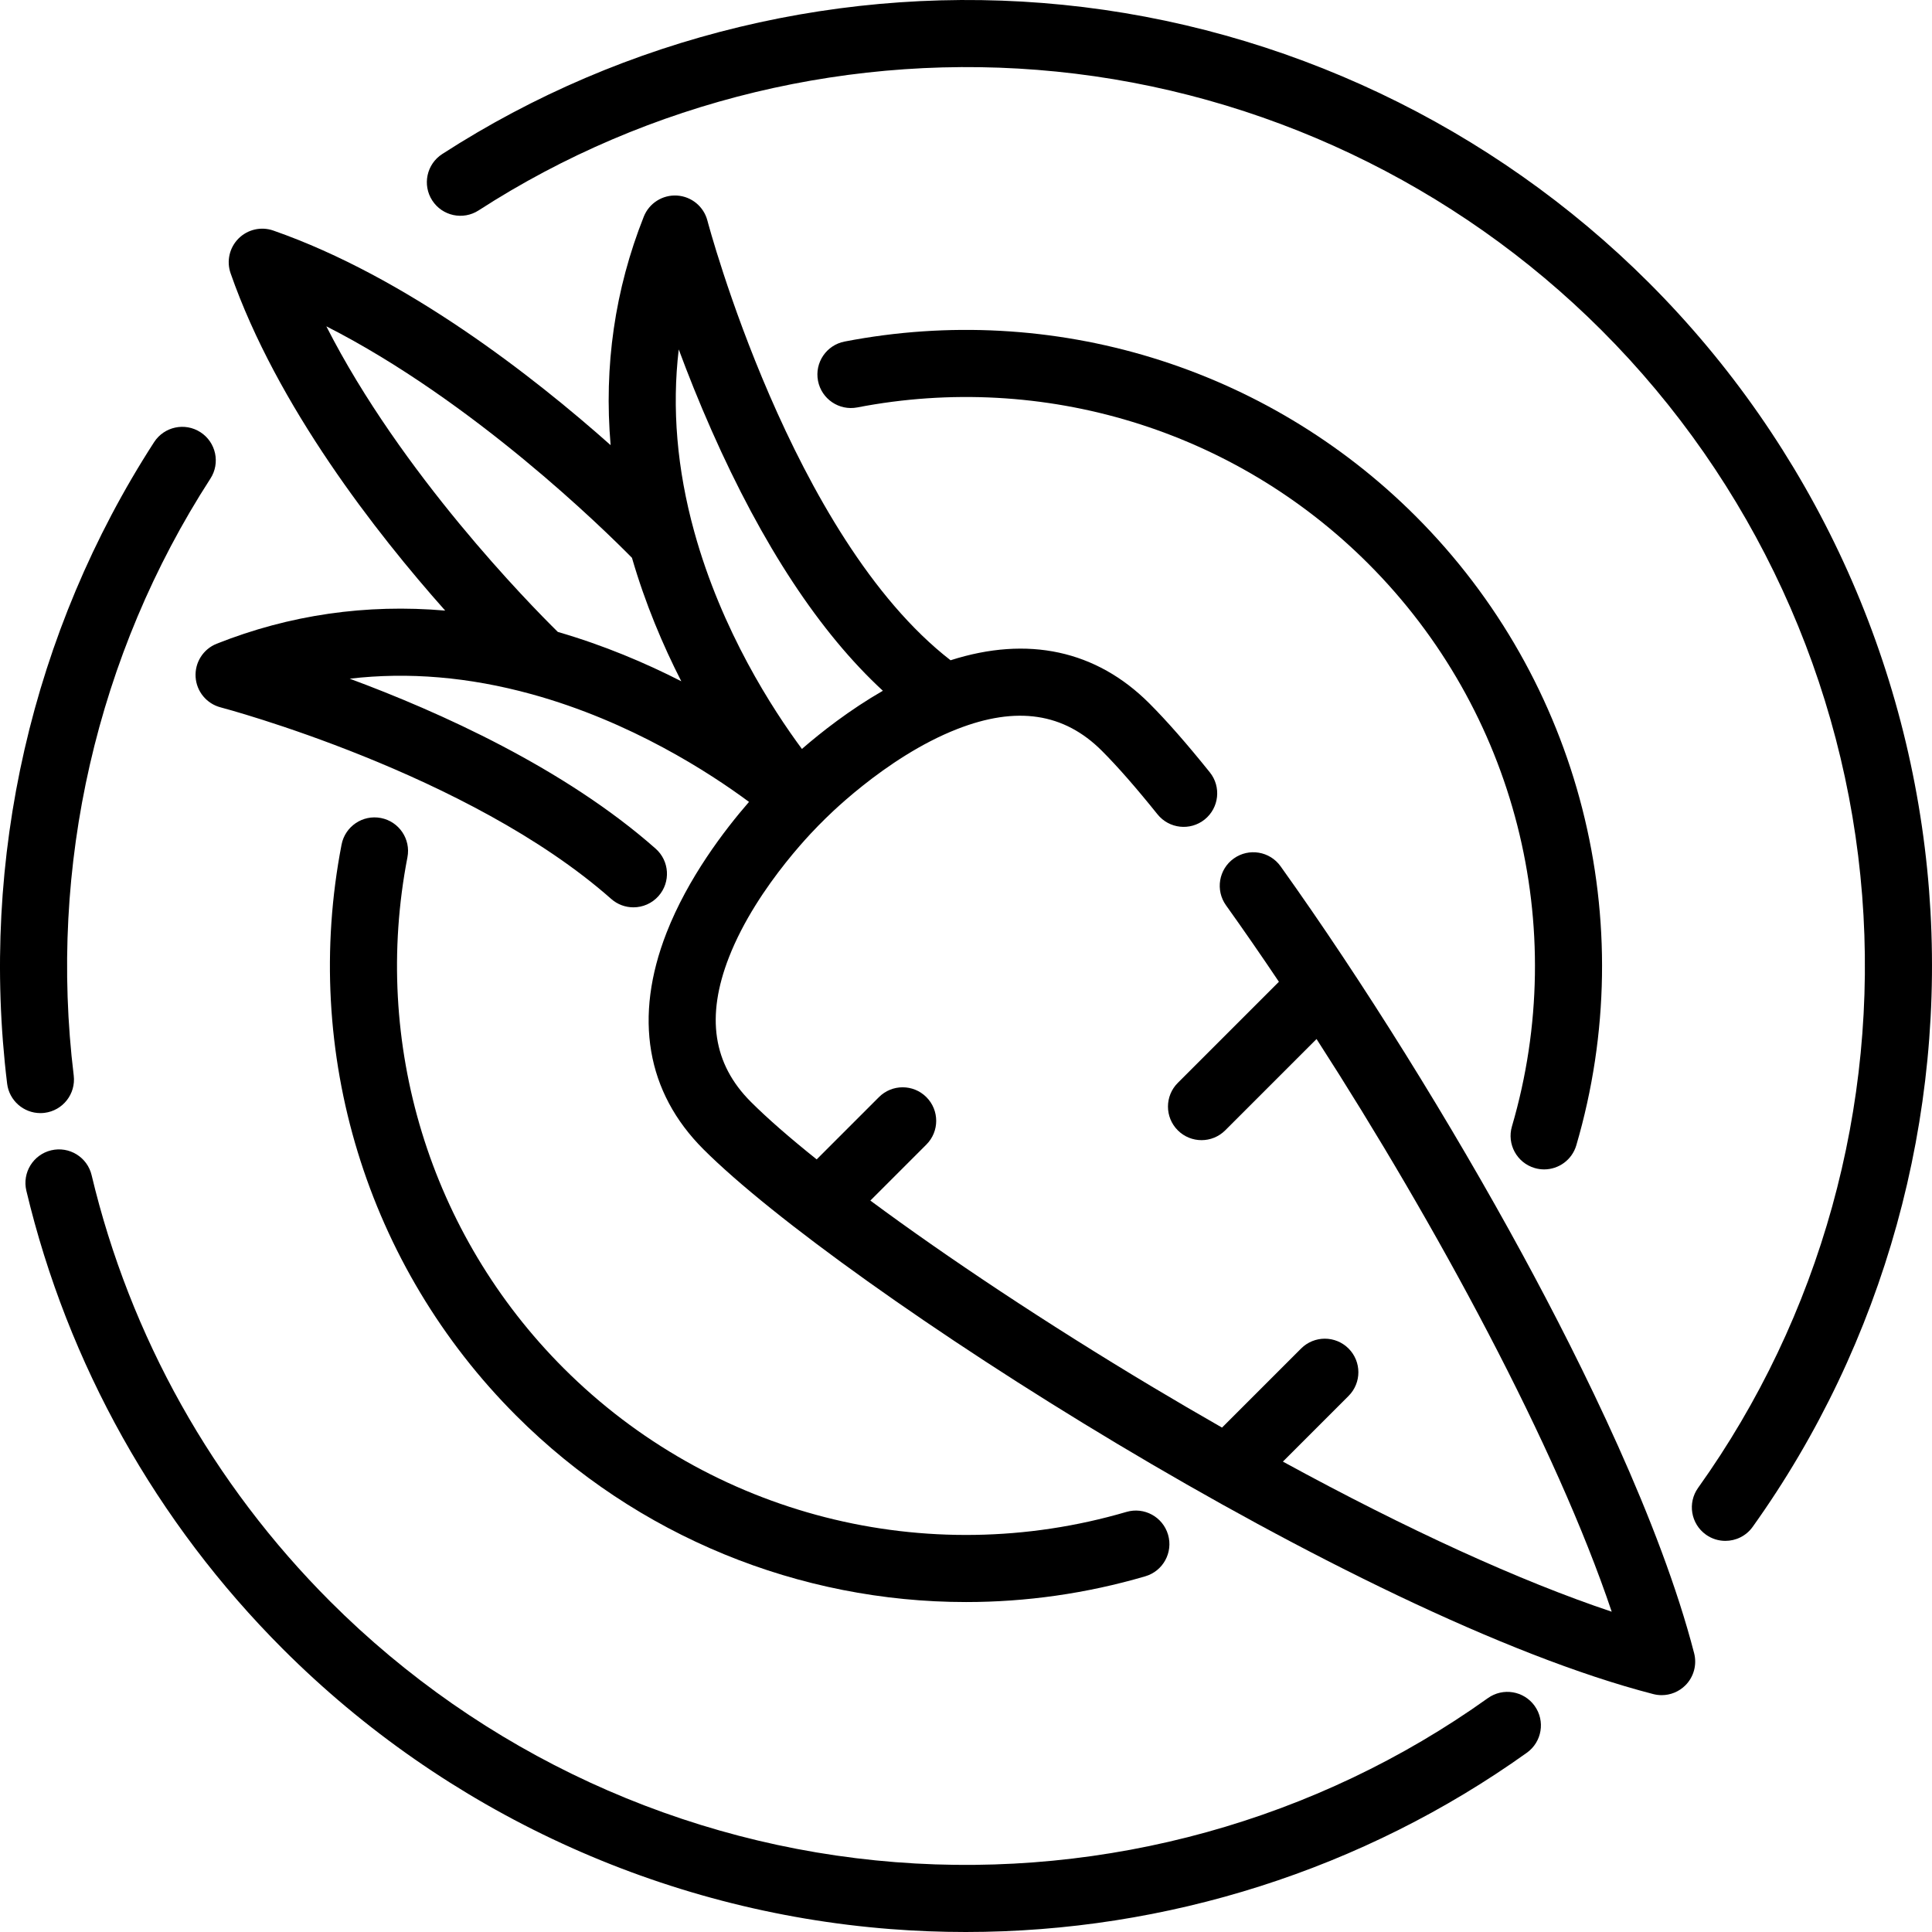 <?xml version="1.0" encoding="iso-8859-1"?>
<!-- Uploaded to: SVG Repo, www.svgrepo.com, Generator: SVG Repo Mixer Tools -->
<svg fill="#000000" height="800px" width="800px" version="1.1" id="Layer_1" xmlns="http://www.w3.org/2000/svg" xmlns:xlink="http://www.w3.org/1999/xlink" 
	 viewBox="0 0 512.001 512.001" xml:space="preserve">
<g>
	<g>
		<path d="M53.125,114.541c-4.122-2.666-9.627-1.485-12.291,2.64C8.455,167.265-5.375,227.635,1.89,287.171
			c0.55,4.508,4.384,7.813,8.814,7.813c0.359,0,0.722-0.023,1.088-0.066c4.873-0.595,8.342-5.028,7.747-9.902
			c-6.762-55.411,6.103-111.588,36.226-158.184C58.43,122.708,57.248,117.205,53.125,114.541z"/>
	</g>
</g>
<g>
	<g>
		<path d="M375.183,136.808c-39.648-39.646-96.232-56.952-151.36-46.294c-4.82,0.933-7.972,5.596-7.041,10.416
			c0.933,4.819,5.593,7.97,10.416,7.041c49.327-9.537,99.948,5.943,135.412,41.409c39.006,39.006,53.594,96.151,38.069,149.133
			c-1.381,4.71,1.319,9.648,6.031,11.029c0.834,0.245,1.676,0.362,2.503,0.362c3.846,0,7.391-2.515,8.527-6.392
			C435.094,244.29,418.787,180.413,375.183,136.808z"/>
	</g>
</g>
<g>
	<g>
		<path d="M309.547,406.706c-1.38-4.71-6.312-7.414-11.031-6.031c-52.979,15.526-110.126,0.939-149.132-38.069
			c-35.465-35.465-50.945-86.087-41.409-135.412c0.933-4.822-2.219-9.485-7.039-10.416c-4.816-0.93-9.483,2.22-10.416,7.041
			c-10.659,55.13,6.647,111.714,46.294,151.359c32.078,32.078,75.121,49.382,119.218,49.382c15.845,0,31.831-2.235,47.486-6.824
			C308.228,416.356,310.928,411.417,309.547,406.706z"/>
	</g>
</g>
<g>
	<g>
		<path d="M511.224,235.967c-4.736-60.704-31.089-117.881-74.203-160.996c-41.65-41.65-96.805-67.821-155.306-73.694
			c-57.689-5.791-116.118,8.254-164.529,39.552c-4.124,2.666-5.305,8.169-2.64,12.291c2.667,4.124,8.169,5.305,12.291,2.64
			c45.037-29.115,99.41-42.184,153.099-36.791c54.432,5.464,105.753,29.818,144.509,68.574
			c40.122,40.121,64.644,93.323,69.051,149.806c4.359,55.873-11.082,111.608-43.478,156.94c-2.855,3.994-1.931,9.546,2.062,12.402
			c1.567,1.119,3.373,1.657,5.162,1.657c2.772,0,5.505-1.293,7.239-3.722C499.308,355.899,515.907,296.001,511.224,235.967z"/>
	</g>
</g>
<g>
	<g>
		<path d="M406.703,452.087c-2.853-3.997-8.406-4.92-12.4-2.066c-45.336,32.394-101.07,47.837-156.944,43.475
			c-56.483-4.407-109.688-28.93-149.811-69.053c-31.216-31.216-53.094-70.295-63.269-113.013c-1.137-4.776-5.929-7.724-10.708-6.588
			c-4.775,1.138-7.726,5.931-6.588,10.708c10.938,45.92,34.449,87.922,67.992,121.465c43.117,43.117,100.295,69.472,161,74.207
			c6.661,0.519,13.315,0.778,19.958,0.778c53.224,0,105.38-16.555,148.705-47.512C408.633,461.634,409.558,456.082,406.703,452.087z
			"/>
	</g>
</g>
<g>
	<g>
		<path d="M448.963,438.122c-8.949-34.652-29.681-76.606-45.497-105.7c-18.995-34.94-42.358-72.425-64.1-102.846
			c-2.855-3.994-8.406-4.917-12.402-2.064c-3.993,2.855-4.918,8.407-2.062,12.402c4.599,6.436,9.293,13.224,14.022,20.268
			l-26.796,26.796c-3.472,3.472-3.472,9.101,0,12.571c1.736,1.735,4.012,2.604,6.287,2.604c2.274,0,4.55-0.868,6.287-2.604
			l24.196-24.198c31.827,49.382,63.531,108.05,78.22,151.768c-24.283-8.117-54.114-21.745-87.14-39.776l17.401-17.401
			c3.472-3.472,3.472-9.101,0-12.571c-3.473-3.472-9.101-3.472-12.572,0l-20.957,20.957c-6.177-3.529-12.438-7.184-18.788-10.985
			c-27.532-16.484-53.908-33.994-74.41-49.176l14.846-14.846c3.472-3.472,3.472-9.101,0-12.571c-3.472-3.472-9.101-3.472-12.571,0
			l-16.5,16.5c-7.133-5.706-13.062-10.87-17.445-15.253c-10.043-10.035-11.936-22.577-5.79-38.339
			c7.541-19.3,24.337-35.523,24.499-35.678c0.097-0.092,0.199-0.194,0.293-0.292c0.161-0.168,16.384-16.953,35.688-24.484
			c15.755-6.16,28.297-4.273,38.338,5.77c4.128,4.128,9.089,9.792,14.741,16.832c3.075,3.828,8.668,4.441,12.498,1.367
			c3.828-3.073,4.44-8.669,1.367-12.496c-6.054-7.542-11.45-13.689-16.032-18.273c-14.07-14.07-32.203-17.972-52.672-11.427
			c-42.203-32.688-64.216-115.66-64.439-116.514c-0.967-3.723-4.217-6.401-8.055-6.639c-3.841-0.231-7.394,2.021-8.813,5.596
			c-7.666,19.327-10.587,39.605-8.783,60.548c-20.502-18.23-54.204-44.594-89.392-56.869c-3.22-1.124-6.801-0.305-9.213,2.107
			c-2.412,2.412-3.231,5.993-2.107,9.213c12.275,35.189,38.641,68.893,56.87,89.394c-20.951-1.806-41.229,1.114-60.55,8.782
			c-3.574,1.418-5.829,4.972-5.593,8.809c0.236,3.837,2.913,7.088,6.634,8.056c0.653,0.171,65.74,17.398,103.506,50.766
			c1.69,1.493,3.791,2.227,5.883,2.227c2.459,0,4.908-1.015,6.666-3.003c3.251-3.679,2.903-9.297-0.776-12.547
			c-24.148-21.335-57.314-36.244-81.074-45.042c15.508-1.818,31.603-0.458,48.117,4.084c0.007,0.002,0.014,0.004,0.023,0.006
			c0.023,0.006,0.045,0.012,0.068,0.018c26.32,7.247,47.214,20.841,57.611,28.544c-6.553,7.544-16.184,20.162-21.858,34.685
			c-8.738,22.41-5.354,42.252,9.783,57.377c36.172,36.172,172.546,123.947,251.718,144.378c0.735,0.19,1.48,0.282,2.221,0.282
			c2.328,0,4.598-0.915,6.287-2.604C448.867,444.406,449.75,441.17,448.963,438.122z M147.833,167.469
			c-7.495-7.38-41.53-42.008-61.35-80.993c38.985,19.82,73.615,53.856,80.994,61.35c3.537,12.184,8.215,23.209,13.074,32.716
			C171.043,175.683,160.018,171.006,147.833,167.469z M183.996,140.944c-0.002-0.008-0.005-0.015-0.007-0.024
			c-0.006-0.02-0.012-0.039-0.017-0.059c-4.568-16.561-5.932-32.704-4.099-48.263c2.431,6.555,5.329,13.837,8.7,21.462
			c13.47,30.466,28.698,53.597,45.397,69c-8.834,5.088-16.319,10.964-21.452,15.419
			C204.824,188.093,191.249,167.225,183.996,140.944z"/>
	</g>
</g>
</svg>